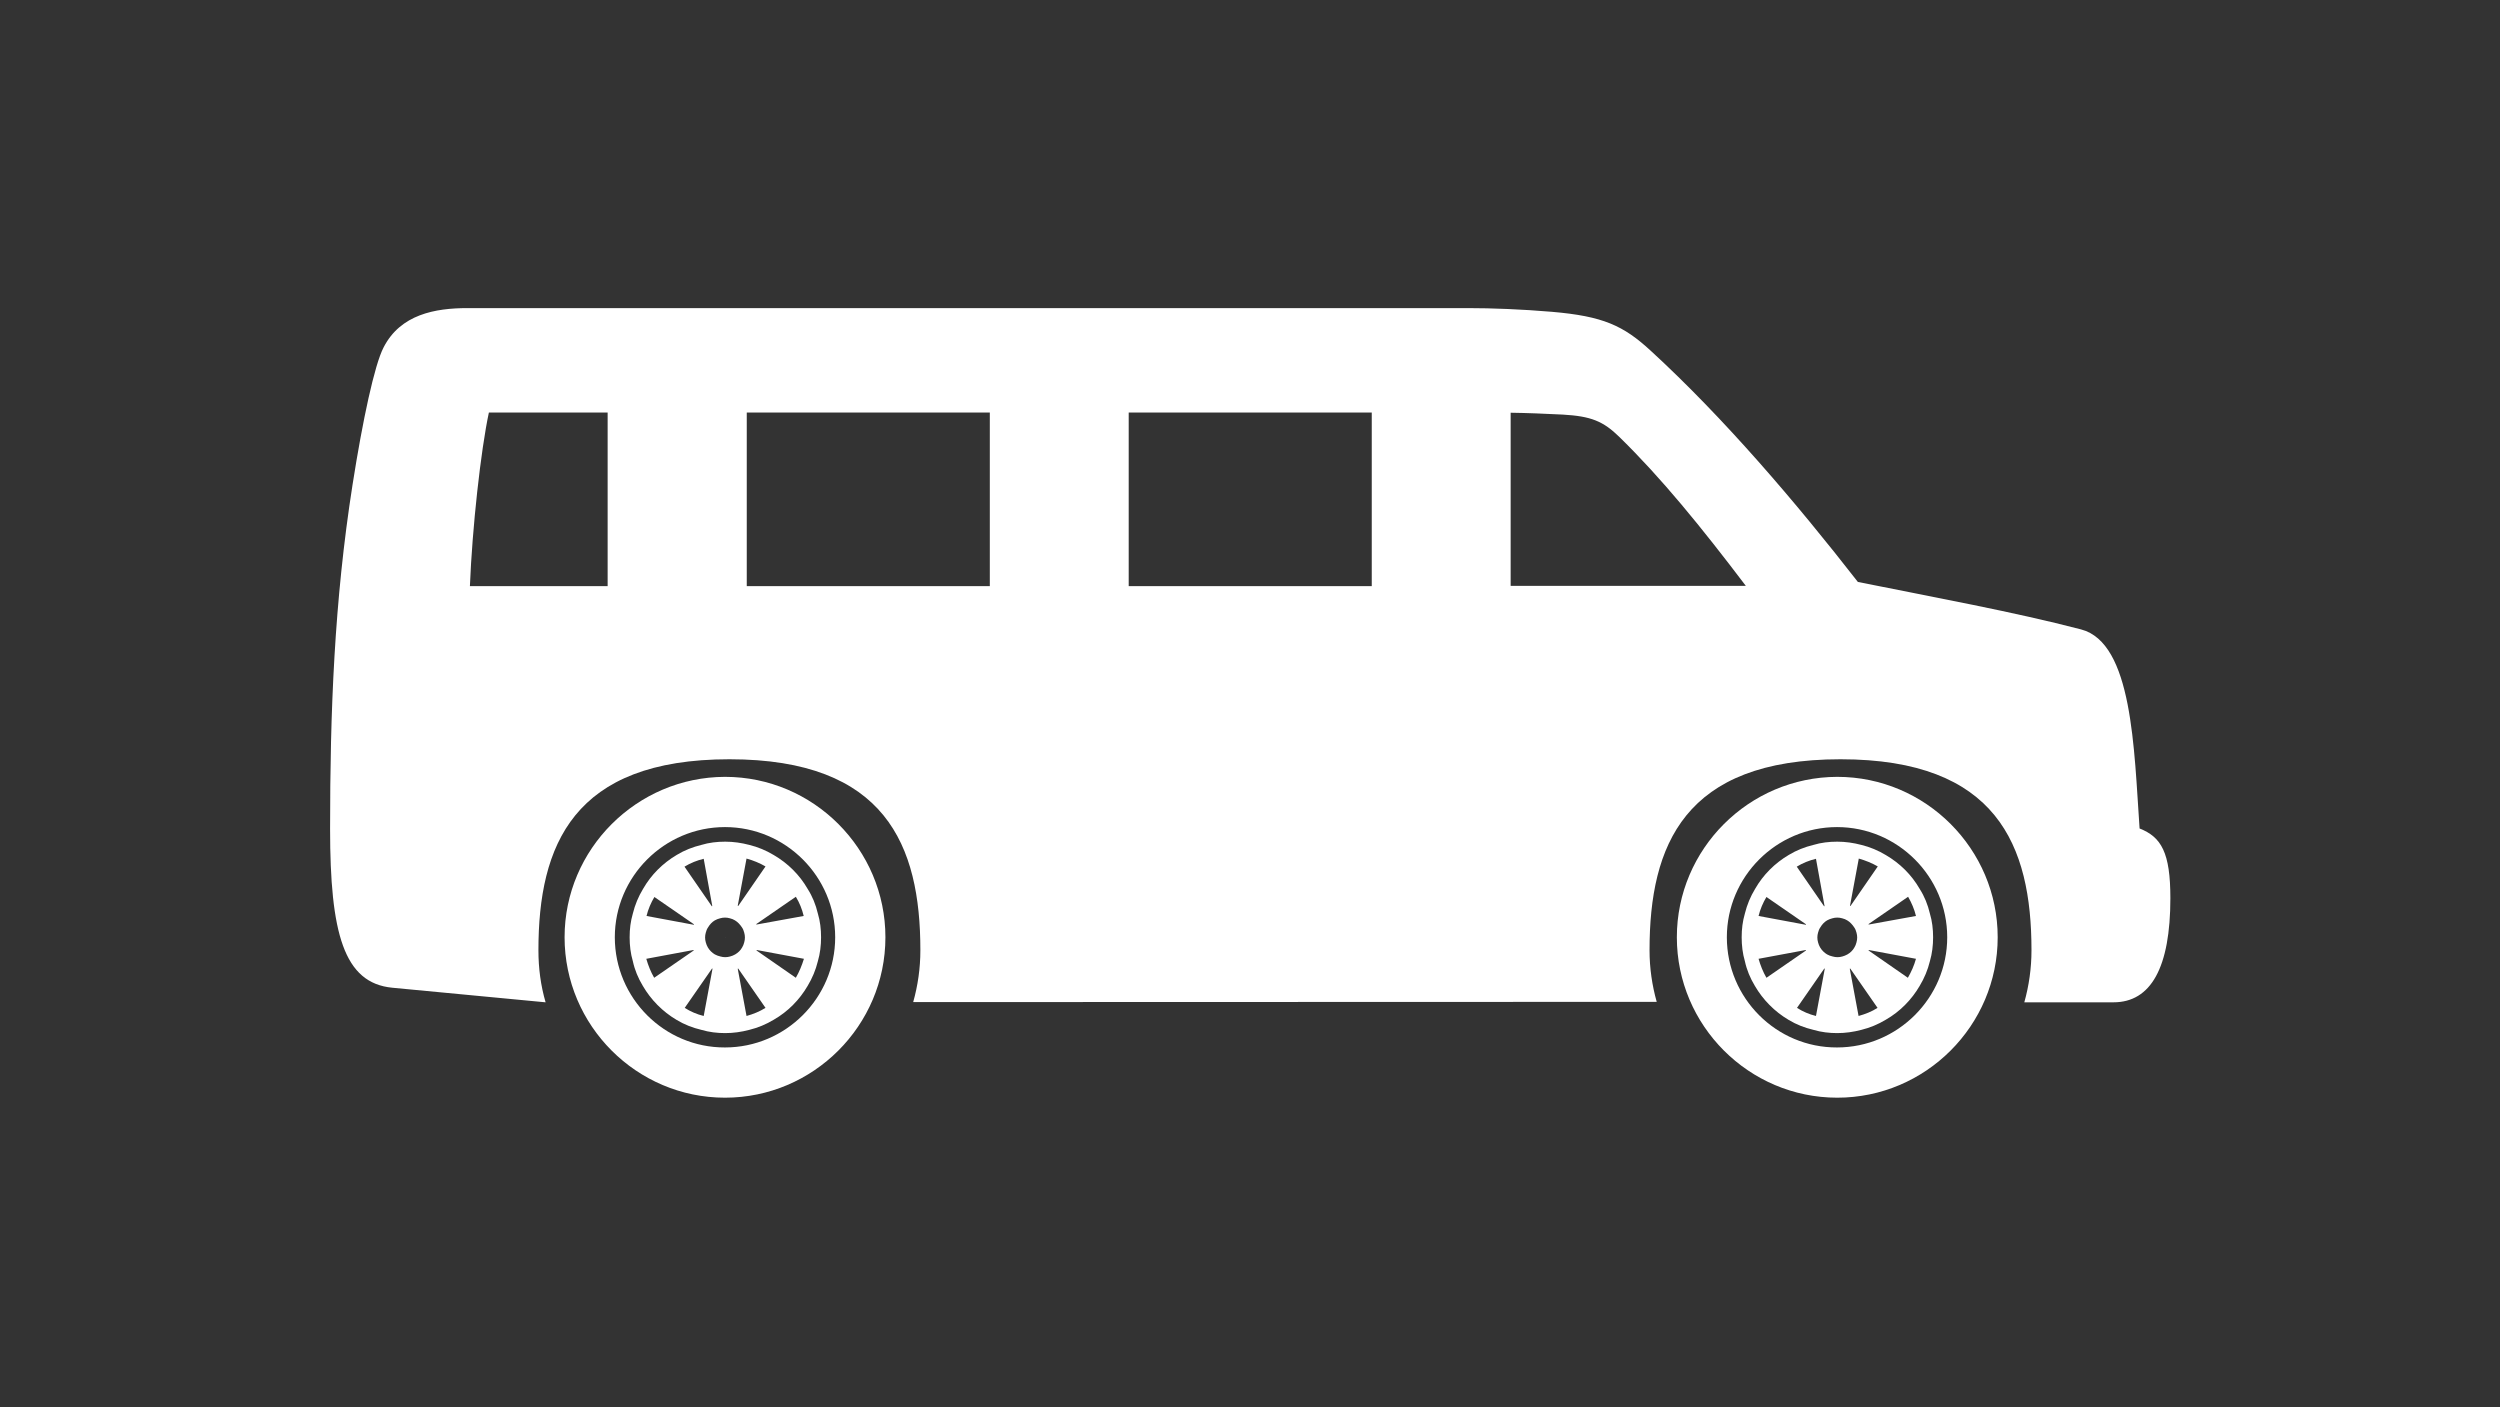 <?xml version="1.0" encoding="UTF-8"?> <svg xmlns="http://www.w3.org/2000/svg" xmlns:xlink="http://www.w3.org/1999/xlink" version="1.1" id="Layer_2" x="0px" y="0px" viewBox="0 0 1080 608" style="enable-background:new 0 0 1080 608;" xml:space="preserve"><rect x="0" y="0" width="1080" height="608" fill="#333333" stroke="none"/> <style type="text/css"> .st0{fill:#FFFFFF;} </style> <g> <g> <g> <path class="st0" d="M924.3,357.9c-2.4-34.3-3-80.2-25.3-86c-28.7-7.5-64.1-14-96.4-20.5c-26.7-34.3-57.8-70.8-89.4-99.8 c-11.9-11-20.7-15-42.8-16.9c-13-1.1-25.8-1.6-36.3-1.6H201.9c-13.9,0-28.9,2.7-36.2,17c-3.9,7.5-9,31.2-13.4,59.3 c-7.9,50.4-9.7,98.1-9.7,148.7c0,45,5.9,66.6,26.9,68.6l66.2,6.3c-2.1-7.2-3.1-14.7-3.1-22.5c0-45.4,15-82.5,82.5-82.5 s82.5,37.1,82.5,82.5c0,7.8-1.1,15.3-3.1,22.4l321.2-0.1c-2-7.1-3.1-14.6-3.1-22.3c0-45.4,15-82.5,82.5-82.5s82.5,37.1,82.5,82.5 c0,7.8-1.1,15.4-3.1,22.5h38.5c16.2,0,24.6-15,24.6-45C937.6,368.3,933.7,361.6,924.3,357.9z M262.5,253.2H203 c1-25.1,4.7-58.7,8.2-75l51.3,0V253.2z M427.6,253.2h-105v-75h105V253.2z M592.6,253.2h-105v-75h105V253.2z M652.6,253.2v-74.9 c7.1,0.1,14.5,0.4,22.5,0.8c12.2,0.7,17.5,2.8,24.6,9.8c18,17.6,35.1,38.6,54.5,64.2H652.6z"></path> </g> </g> <g> <path class="st0" d="M724.4,404.9c0,38.1,31.1,69.3,69.3,69.3c38.1,0,69.3-31.1,69.3-69.3c0-38.1-31.1-69.3-69.3-69.3 C755.5,335.7,724.4,366.8,724.4,404.9z M746,404.9c0-26.2,21.4-47.6,47.6-47.6c26.2,0,47.6,21.4,47.6,47.6 c0,26.2-21.4,47.6-47.6,47.6C767.4,452.6,746,431.2,746,404.9z"></path> </g> <g> <path class="st0" d="M758.1,425.9c3.5,6,8.5,11.1,14.6,14.7c3.3,2,6.9,3.4,10.7,4.3c3.4,1,6.8,1.4,10.3,1.4c3.5,0,7-0.5,10.4-1.4 c3.7-0.9,7.3-2.4,10.6-4.4c6.1-3.5,11.1-8.6,14.6-14.6c2-3.3,3.5-6.9,4.4-10.6c1-3.4,1.4-6.9,1.4-10.4c0-3.5-0.4-7-1.4-10.3 c-0.9-3.8-2.3-7.3-4.4-10.6c-3.5-6.1-8.6-11.1-14.6-14.6c-3.3-2-6.9-3.5-10.6-4.4c-3.4-0.9-6.9-1.4-10.4-1.4 c-3.5,0-7,0.4-10.3,1.4c-3.7,0.9-7.3,2.3-10.6,4.3c-6.1,3.6-11.1,8.6-14.6,14.7c-2,3.3-3.5,6.9-4.4,10.6c-1,3.4-1.4,6.8-1.4,10.3 c0,3.5,0.4,7,1.4,10.4C754.6,419,756.1,422.6,758.1,425.9z M759.7,395.7c0.7-2.9,1.9-5.7,3.4-8.2l17.1,11.8v0.1 c-0.1,0.1-0.1,0.1-0.1,0.1L759.7,395.7L759.7,395.7z M789.3,412.3c-1.2-0.7-2.3-1.8-3-3c-0.4-0.7-0.7-1.4-0.9-2.2 c-0.2-0.7-0.3-1.4-0.3-2.1c0-0.7,0.1-1.4,0.3-2.1c0.2-0.8,0.5-1.6,1-2.3c0.7-1.2,1.7-2.3,2.9-3c0.7-0.4,1.5-0.7,2.3-0.9 c0.7-0.2,1.4-0.3,2.1-0.3c0.7,0,1.4,0.1,2.1,0.3c0.8,0.2,1.6,0.5,2.2,0.9c1.2,0.7,2.2,1.8,3,3c0.5,0.7,0.8,1.5,1,2.3 c0.2,0.7,0.3,1.4,0.3,2.1c0,0.7-0.1,1.4-0.3,2.1c-0.2,0.8-0.5,1.6-0.9,2.2c-0.7,1.3-1.8,2.3-3,3c-0.7,0.4-1.5,0.7-2.2,0.9 c-0.7,0.2-1.4,0.3-2.1,0.3c-0.7,0-1.4-0.1-2.1-0.3C790.8,413,790,412.7,789.3,412.3L789.3,412.3z M784.5,371l3.7,20.4 c0,0-0.1,0-0.1,0.1H788l-11.8-17.1C778.8,372.8,781.6,371.7,784.5,371z M811.2,374.3l-11.8,17.1c-0.1,0-0.1-0.1-0.2-0.1l3.8-20.4 C805.8,371.7,808.6,372.8,811.2,374.3z M827.7,395.7l-20.4,3.7c0-0.1,0-0.1-0.1-0.1v-0.1l17.1-11.8 C825.8,390,827,392.8,827.7,395.7z M824.2,422.4l-17-11.8c0-0.1,0.1-0.1,0.1-0.2l20.4,3.8C826.9,417.1,825.7,419.8,824.2,422.4z M802.9,438.9l-3.8-20.4c0.1,0,0.1-0.1,0.2-0.1l11.8,17C808.6,437,805.8,438.1,802.9,438.9z M784.5,438.9 c-2.9-0.7-5.7-1.9-8.2-3.5l11.8-17h0.1c0,0,0.1,0.1,0.1,0.1L784.5,438.9L784.5,438.9z M763.1,422.4c-1.5-2.6-2.6-5.4-3.4-8.2 l20.4-3.8c0,0.1,0.1,0.1,0.1,0.2L763.1,422.4z"></path> </g> <g> <polygon class="st0" points="793.7,404.9 793.7,404.9 793.7,405 "></polygon> </g> <g> <path class="st0" d="M243.9,404.9c0,38.1,31.1,69.3,69.3,69.3c38.1,0,69.3-31.1,69.3-69.3c0-38.1-31.1-69.3-69.3-69.3 C275.1,335.7,243.9,366.8,243.9,404.9z M265.6,404.9c0-26.2,21.4-47.6,47.6-47.6c26.2,0,47.6,21.4,47.6,47.6 c0,26.2-21.4,47.6-47.6,47.6C287,452.6,265.6,431.2,265.6,404.9z"></path> </g> <g> <path class="st0" d="M277.7,425.9c3.5,6,8.5,11.1,14.6,14.7c3.3,2,6.9,3.4,10.7,4.3c3.4,1,6.8,1.4,10.3,1.4c3.5,0,7-0.5,10.4-1.4 c3.7-0.9,7.3-2.4,10.6-4.4c6.1-3.5,11.1-8.6,14.6-14.6c2-3.3,3.5-6.9,4.4-10.6c1-3.4,1.4-6.9,1.4-10.4c0-3.5-0.4-7-1.4-10.3 c-0.9-3.8-2.3-7.3-4.4-10.6c-3.5-6.1-8.6-11.1-14.6-14.6c-3.3-2-6.9-3.5-10.6-4.4c-3.4-0.9-6.9-1.4-10.4-1.4 c-3.5,0-7,0.4-10.3,1.4c-3.7,0.9-7.3,2.3-10.6,4.3c-6.1,3.6-11.1,8.6-14.6,14.7c-2,3.3-3.5,6.9-4.4,10.6c-1,3.4-1.4,6.8-1.4,10.3 c0,3.5,0.4,7,1.4,10.4C274.2,419,275.7,422.6,277.7,425.9z M279.3,395.7c0.7-2.9,1.9-5.7,3.4-8.2l17.1,11.8v0.1 c-0.1,0.1-0.1,0.1-0.1,0.1L279.3,395.7L279.3,395.7z M308.8,412.3c-1.2-0.7-2.3-1.8-3-3c-0.4-0.7-0.7-1.4-0.9-2.2 c-0.2-0.7-0.3-1.4-0.3-2.1c0-0.7,0.1-1.4,0.3-2.1c0.2-0.8,0.5-1.6,1-2.3c0.7-1.2,1.7-2.3,2.9-3c0.7-0.4,1.5-0.7,2.3-0.9 c0.7-0.2,1.4-0.3,2.1-0.3c0.7,0,1.4,0.1,2.1,0.3c0.8,0.2,1.6,0.5,2.2,0.9c1.2,0.7,2.2,1.8,3,3c0.5,0.7,0.8,1.5,1,2.3 c0.2,0.7,0.3,1.4,0.3,2.1c0,0.7-0.1,1.4-0.3,2.1c-0.2,0.8-0.5,1.6-0.9,2.2c-0.7,1.3-1.8,2.3-3,3c-0.7,0.4-1.4,0.7-2.2,0.9 c-0.7,0.2-1.4,0.3-2.1,0.3c-0.7,0-1.4-0.1-2.1-0.3C310.3,413,309.6,412.7,308.8,412.3L308.8,412.3z M304,371l3.7,20.4 c0,0-0.1,0-0.1,0.1h-0.1l-11.8-17.1C298.3,372.8,301.1,371.7,304,371z M330.7,374.3l-11.8,17.1c-0.1,0-0.1-0.1-0.2-0.1l3.8-20.4 C325.4,371.7,328.1,372.8,330.7,374.3z M347.2,395.7l-20.4,3.7c0-0.1,0-0.1-0.1-0.1v-0.1l17.1-11.8 C345.4,390,346.5,392.8,347.2,395.7z M343.8,422.4l-17-11.8c0-0.1,0.1-0.1,0.1-0.2l20.4,3.8C346.4,417.1,345.3,419.8,343.8,422.4z M322.5,438.9l-3.8-20.4c0.1,0,0.1-0.1,0.2-0.1l11.8,17C328.1,437,325.4,438.1,322.5,438.9z M304,438.9c-2.9-0.7-5.7-1.9-8.2-3.5 l11.8-17h0.1c0,0,0.1,0.1,0.1,0.1L304,438.9L304,438.9z M282.6,422.4c-1.5-2.6-2.6-5.4-3.4-8.2l20.4-3.8c0,0.1,0.1,0.1,0.1,0.2 L282.6,422.4z"></path> </g> <g> <polygon class="st0" points="313.3,404.9 313.2,404.9 313.2,405 "></polygon> </g> <g> <polygon class="st0" points="315.1,404.9 315.1,404.9 315.1,405 "></polygon> </g> </g> </svg> 